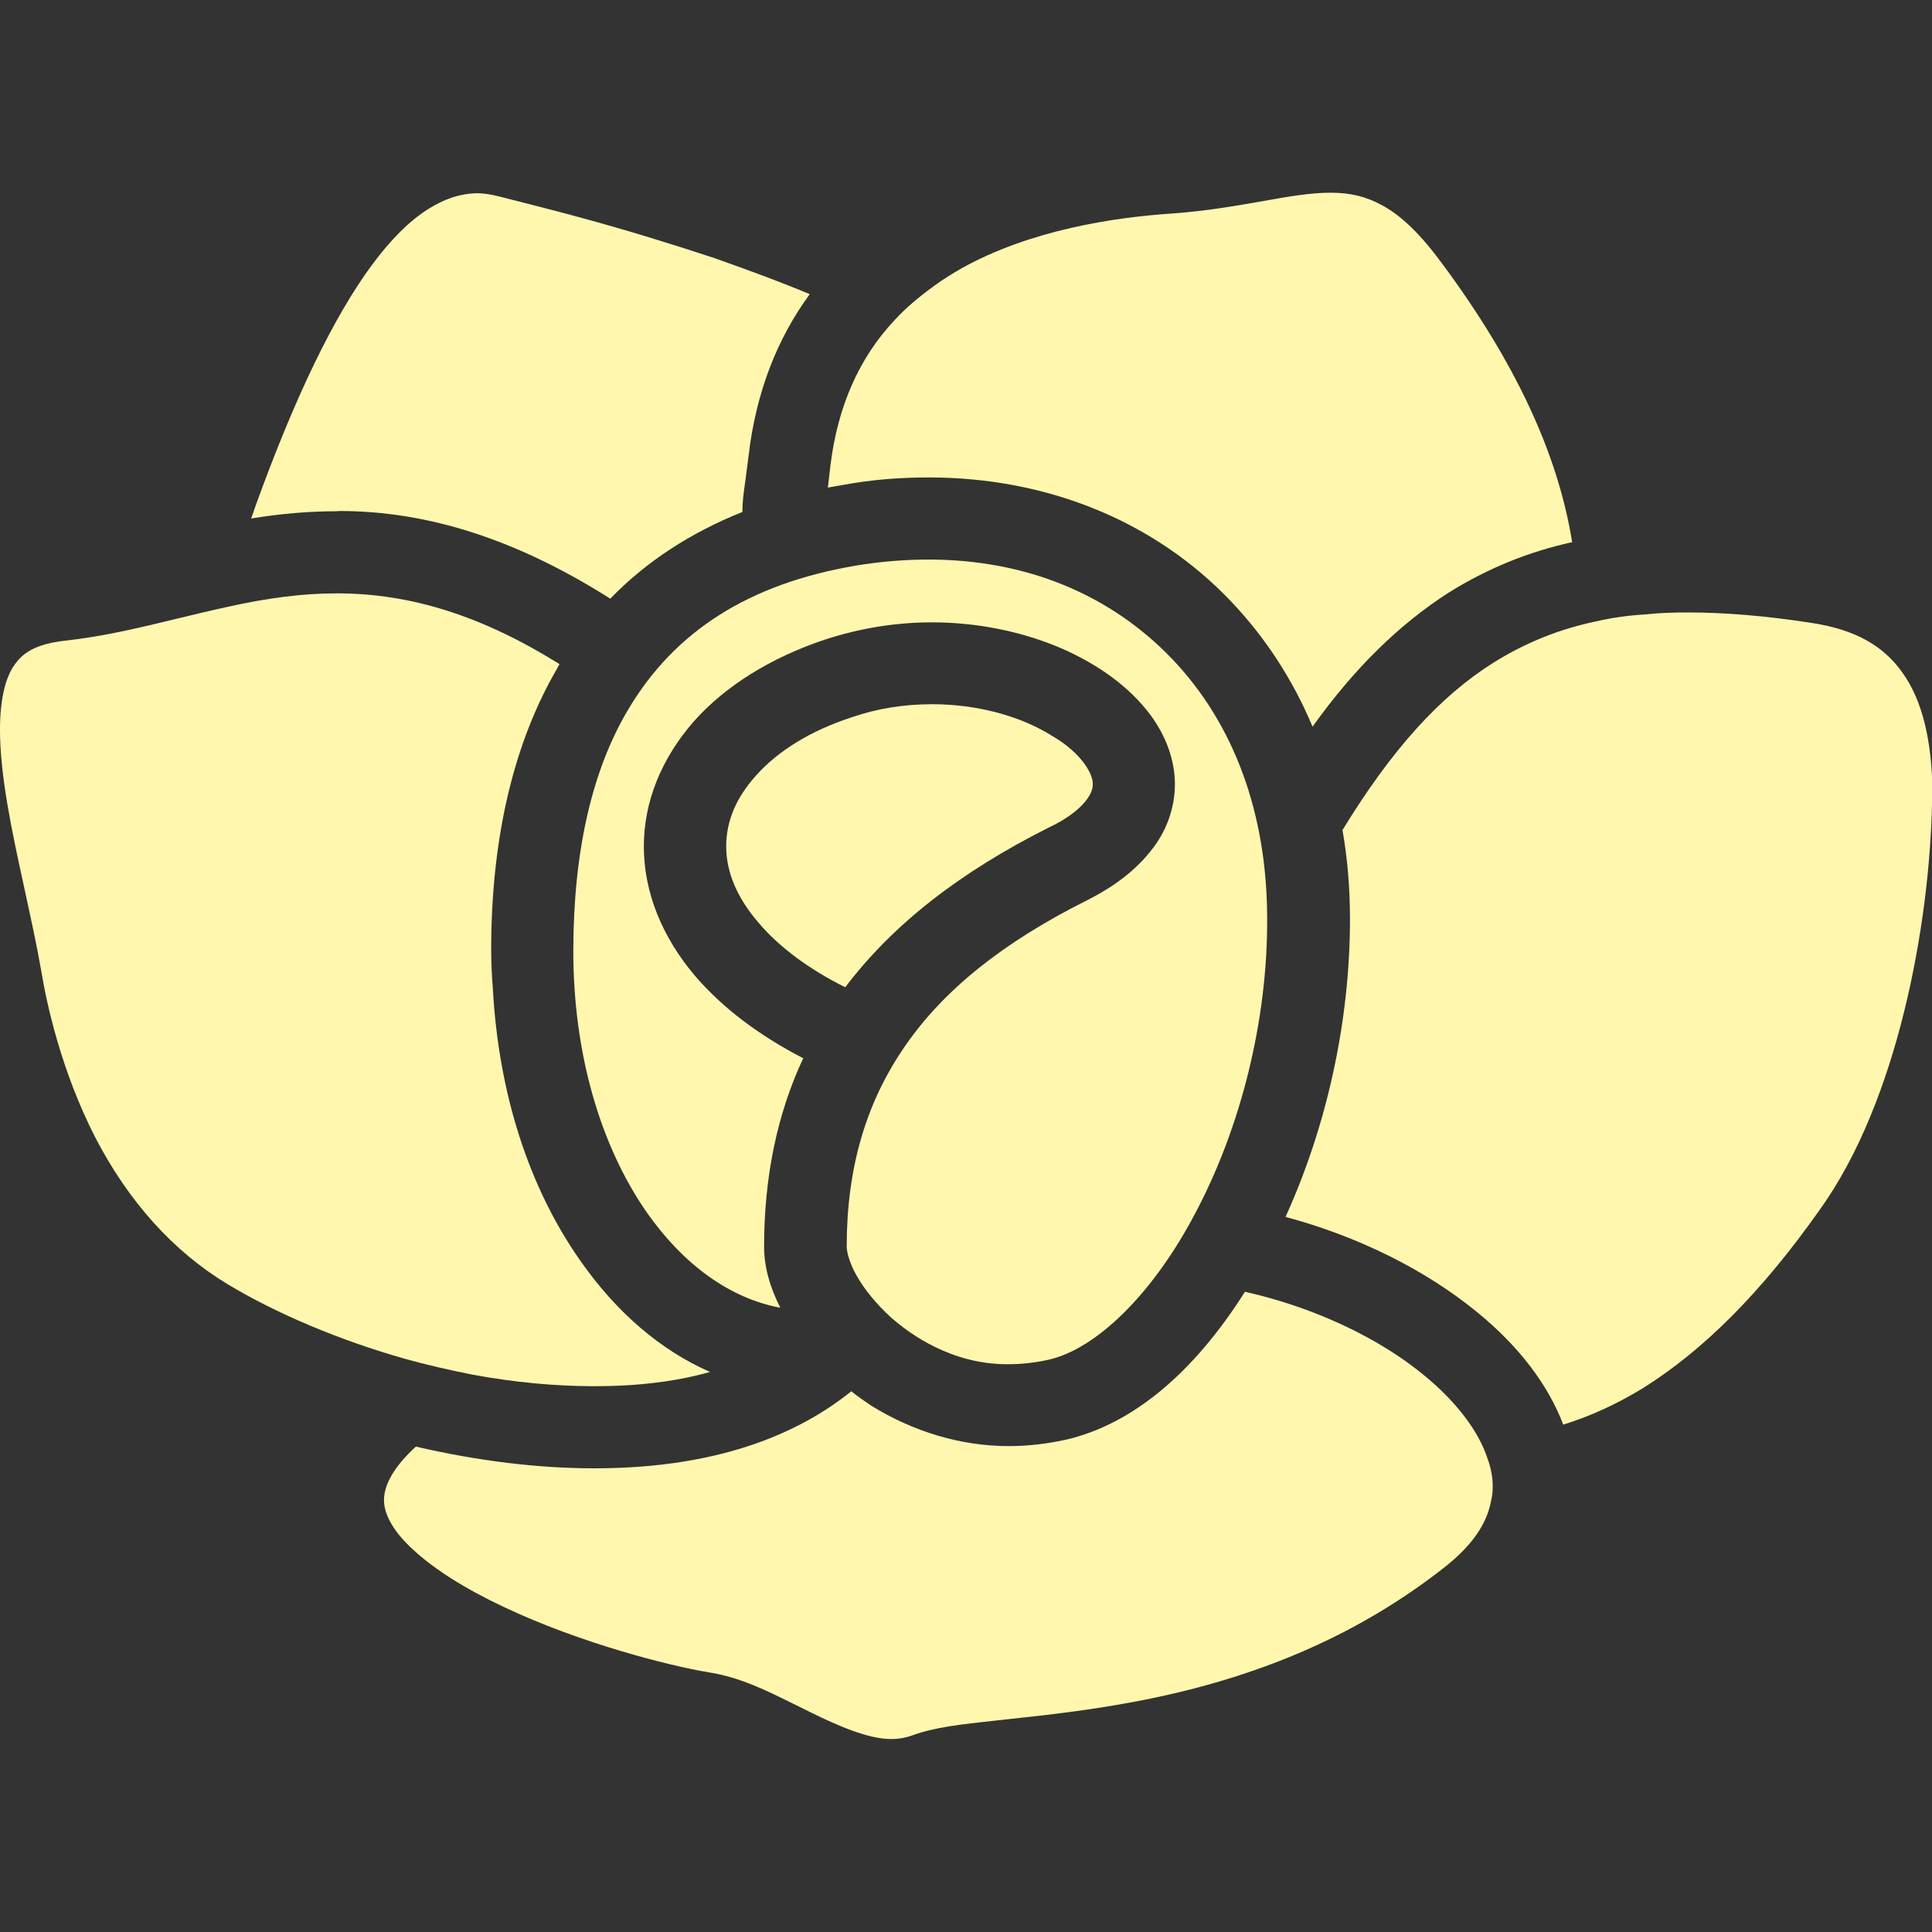 <?xml version="1.0" encoding="utf-8"?>
<!-- Generator: Adobe Illustrator 25.3.1, SVG Export Plug-In . SVG Version: 6.00 Build 0)  -->
<svg version="1.1" id="_x32_" xmlns="http://www.w3.org/2000/svg" xmlns:xlink="http://www.w3.org/1999/xlink" x="0px" y="0px"
	 viewBox="0 0 800 800" style="enable-background:new 0 0 800 800;" xml:space="preserve">
<rect x="0" y="0" width="800" height="800" fill="#333333" stroke="none"/>
<style type="text/css">
	.st0{fill:#FFF7AE;}
</style>
<g>
	<path class="st0" d="M368.8,545.4c8.1,7.2,25.3,19.5,48.3,19.5c6,0,11.2-0.6,16.8-1.8c20.1-4.4,43.4-27.4,60.7-60.1
		c19.4-36.3,30.3-80.9,30.1-122.5c0-43.4-13.6-80.7-39.4-107.7c-25.8-26.9-60.7-41.1-100.8-41.1c-9.7,0-19.8,0.8-30.1,2.5
		c-44.1,7.5-75,27-94.4,59.8c-15,25.3-22.6,58.9-22.6,99.9c0,41.7,10.9,80.2,30.6,108.4c15.4,21.8,34.6,35.4,55.1,39.2
		c-4.5-8.9-6.7-17.2-6.7-25.3c0-28.8,5.4-55,16.2-78c-18.2-9.4-33-20.6-44.2-33.4c-14.3-16.6-21.8-35.4-21.8-54.3
		c0-18.5,7.2-36.4,20.8-51.9c13-14.6,31.8-26.3,54.3-33.8c14.5-4.7,29.3-7.1,44.2-7.1c18.3,0,36.6,3.6,53,10.5
		c16.4,7.1,29,16.5,37.6,28c6.5,8.9,10,18.8,10,28.5c0,10-3.6,19.9-10.2,27.9c-6.3,7.9-15,14.6-26.6,20.4
		c-34.5,17.3-59,37-74.9,60.1c-16.3,23.5-24.2,50.7-24.2,83.1c0,2.3,1.3,7.1,4.1,12C357.9,533.9,362.9,540,368.8,545.4z"/>
	<path class="st0" d="M384.6,197.7c49.4,0,93.9,18.3,125.4,51.6c14.2,15,25.4,32.3,33.5,51.6c17.3-24.2,35.9-42.4,56.5-55.6
		c16.1-10,32.8-16.8,51-20.8c-5.9-36.6-23.5-74.4-53.8-115.3c-8.8-12-16.9-19.9-24.9-24.2c-6.6-3.6-13-5.2-21.3-5.2c0,0,0,0,0,0
		c-8.5,0-17.6,1.6-28.2,3.5c-10.9,1.9-23.3,4.1-37.4,5.1c-24.1,1.6-58.8,6.8-87.4,22.8c-3.8,2.2-7.4,4.4-11.1,7.1
		c-6.9,5-12.1,9.5-16.5,14.3c-14.6,15.5-23.5,35.6-26.5,59.9c-0.4,3.7-0.8,6.8-1.1,9.4c2-0.4,4.1-0.7,6.3-1.1
		C360.3,198.7,372,197.7,384.6,197.7z"/>
	<path class="st0" d="M449.6,331.6c2.6-3.3,2.9-5.4,2.9-7c0-2.3-1.2-5.2-3.5-8.4c-2.9-4-7.5-8.1-13.2-11.4
		c-13.3-8.4-31.4-13.2-49.8-13.2c-11.7,0-22.9,1.8-33.3,5.4c-16.9,5.5-30.6,13.9-39.7,24.2c-8.2,9.1-12.3,18.9-12.3,29.2
		c0,10.9,4.6,21.5,13.5,31.8c8.4,9.9,20.7,19.1,35.8,26.6c19.6-25.9,47.3-47.6,84.6-66.3C444.1,338,448.2,333.4,449.6,331.6z"/>
	<path class="st0" d="M589.7,569.5c-19.1-15.8-46.1-28.3-74.2-34.6c-21.3,33.7-46.6,54.8-73.9,61.2c-8.2,1.8-16.2,2.7-23.8,2.7
		c-19.8,0-39.6-5.9-57.3-16.9c-2.8-1.9-5.5-3.8-8-5.8c-26.2,21.1-61.9,31.9-106.4,31.9c-23.2,0-48-3-73.9-9
		c-8.7,8-13.2,15.5-13.2,22.2c0,6.1,4.3,13.5,12.2,20.6c8.6,8,21.6,16.2,37.6,23.7c31.3,14.8,67.9,24.2,84.8,27
		c12.8,2,24,7.6,34.9,13l7.5,3.7c11,5.4,23.5,10.9,33,10.9c3,0,6-0.5,9-1.6c9.1-3.3,20-4.5,33.8-6l7.3-0.8c14.9-1.6,31.7-3.5,50.4-7
		c50.9-9.5,92.9-27.7,128.5-55.6c11.2-8.8,17.6-17.8,19.4-27.5c0.5-2,0.7-3.9,0.7-6.1c0-3.8-0.7-7.7-2.2-11.7
		C612.2,592.5,602.9,580.3,589.7,569.5z"/>
	<path class="st0" d="M787.8,278.6c-7.9-11.3-19.8-17.9-37.3-20.6c-19.1-3-36.1-4.4-51.8-4.4c-5.9,0-11.7,0.2-17.2,0.8
		c-7,0.4-13.6,1.3-20.6,2.9c-15.3,3.2-29.2,8.8-42.5,17.1c-22.3,14-42.2,36.1-62.5,69.3c2,11.4,3.1,23.8,3.1,36.9
		c0,41.8-9.4,85.3-26.7,123.3c29.9,8,57.8,21.8,79.3,39.4c17.2,14,29.4,30,35.7,46.6c11.3-3.5,22.2-8.5,33-15.1
		c25.1-15.7,49.1-39.7,73.1-73.7c32.7-45.4,45.5-118.8,46.6-167.9l0.2-5.1C800,306.6,795.9,289.8,787.8,278.6z"/>
	<path class="st0" d="M140.6,211.6c36.8,0,73.6,11.9,112.1,36.3c14.8-15.3,33.2-27.3,54.7-35.9c0-4.2,0.5-7.8,1.3-13.4l1.3-10.1
		c3-25.5,11.5-47.9,25.3-66.7c-14.9-6.2-29.3-11.3-39.4-14.9c-17.8-5.9-36.1-11.5-54.4-16.5c-9.5-2.6-17.8-4.7-24.4-6.4l-10.6-2.7
		c-3.7-0.9-6.6-1.3-9.2-1.3c-6.8,0.2-13.3,2.3-20.2,6.7c-7.6,4.8-15.3,12.5-23,22.9c-15.8,21.3-32.1,55-48.4,100.2
		c-0.6,1.7-1.1,3.3-1.7,4.9c12.2-2,23.9-3,35.3-3L140.6,211.6L140.6,211.6z"/>
	<path class="st0" d="M195.6,569.2c17.3,3.2,34.3,4.8,50.5,4.8c0,0,0,0,0.1,0c18.2,0,34-2,47.8-5.9c-20.5-9-38.8-24.7-53.8-46.2
		c-21.3-30.4-33.7-69.2-36.1-112.2c-0.4-5.1-0.7-10.4-0.7-15.7v-4.3c0.5-44.7,9.7-82.7,27.3-112.9c0.3-0.6,0.6-1.2,1-1.8
		c-32.1-20-61.6-29.3-92.2-29.3c-13.9,0-28.3,1.8-45.3,5.6c-7,1.5-14,3.2-21,4.9c-16.1,3.9-30.7,7.4-46.4,9.1
		c-12.6,1.5-17.5,5.2-21,10.3C2.1,280.9,0,290.2,0,301.9c-0.1,19.1,5.1,43.2,10.2,66.4c2.5,11.6,5,22.9,6.8,33.3
		c2.3,14,8.3,41.7,22.4,69.3c13.9,26.8,32.4,47.3,54.9,60.9c20.3,12.2,46.4,23.2,73.2,30.8C176.7,565.2,186.1,567.3,195.6,569.2z"/>
</g>
</svg>
